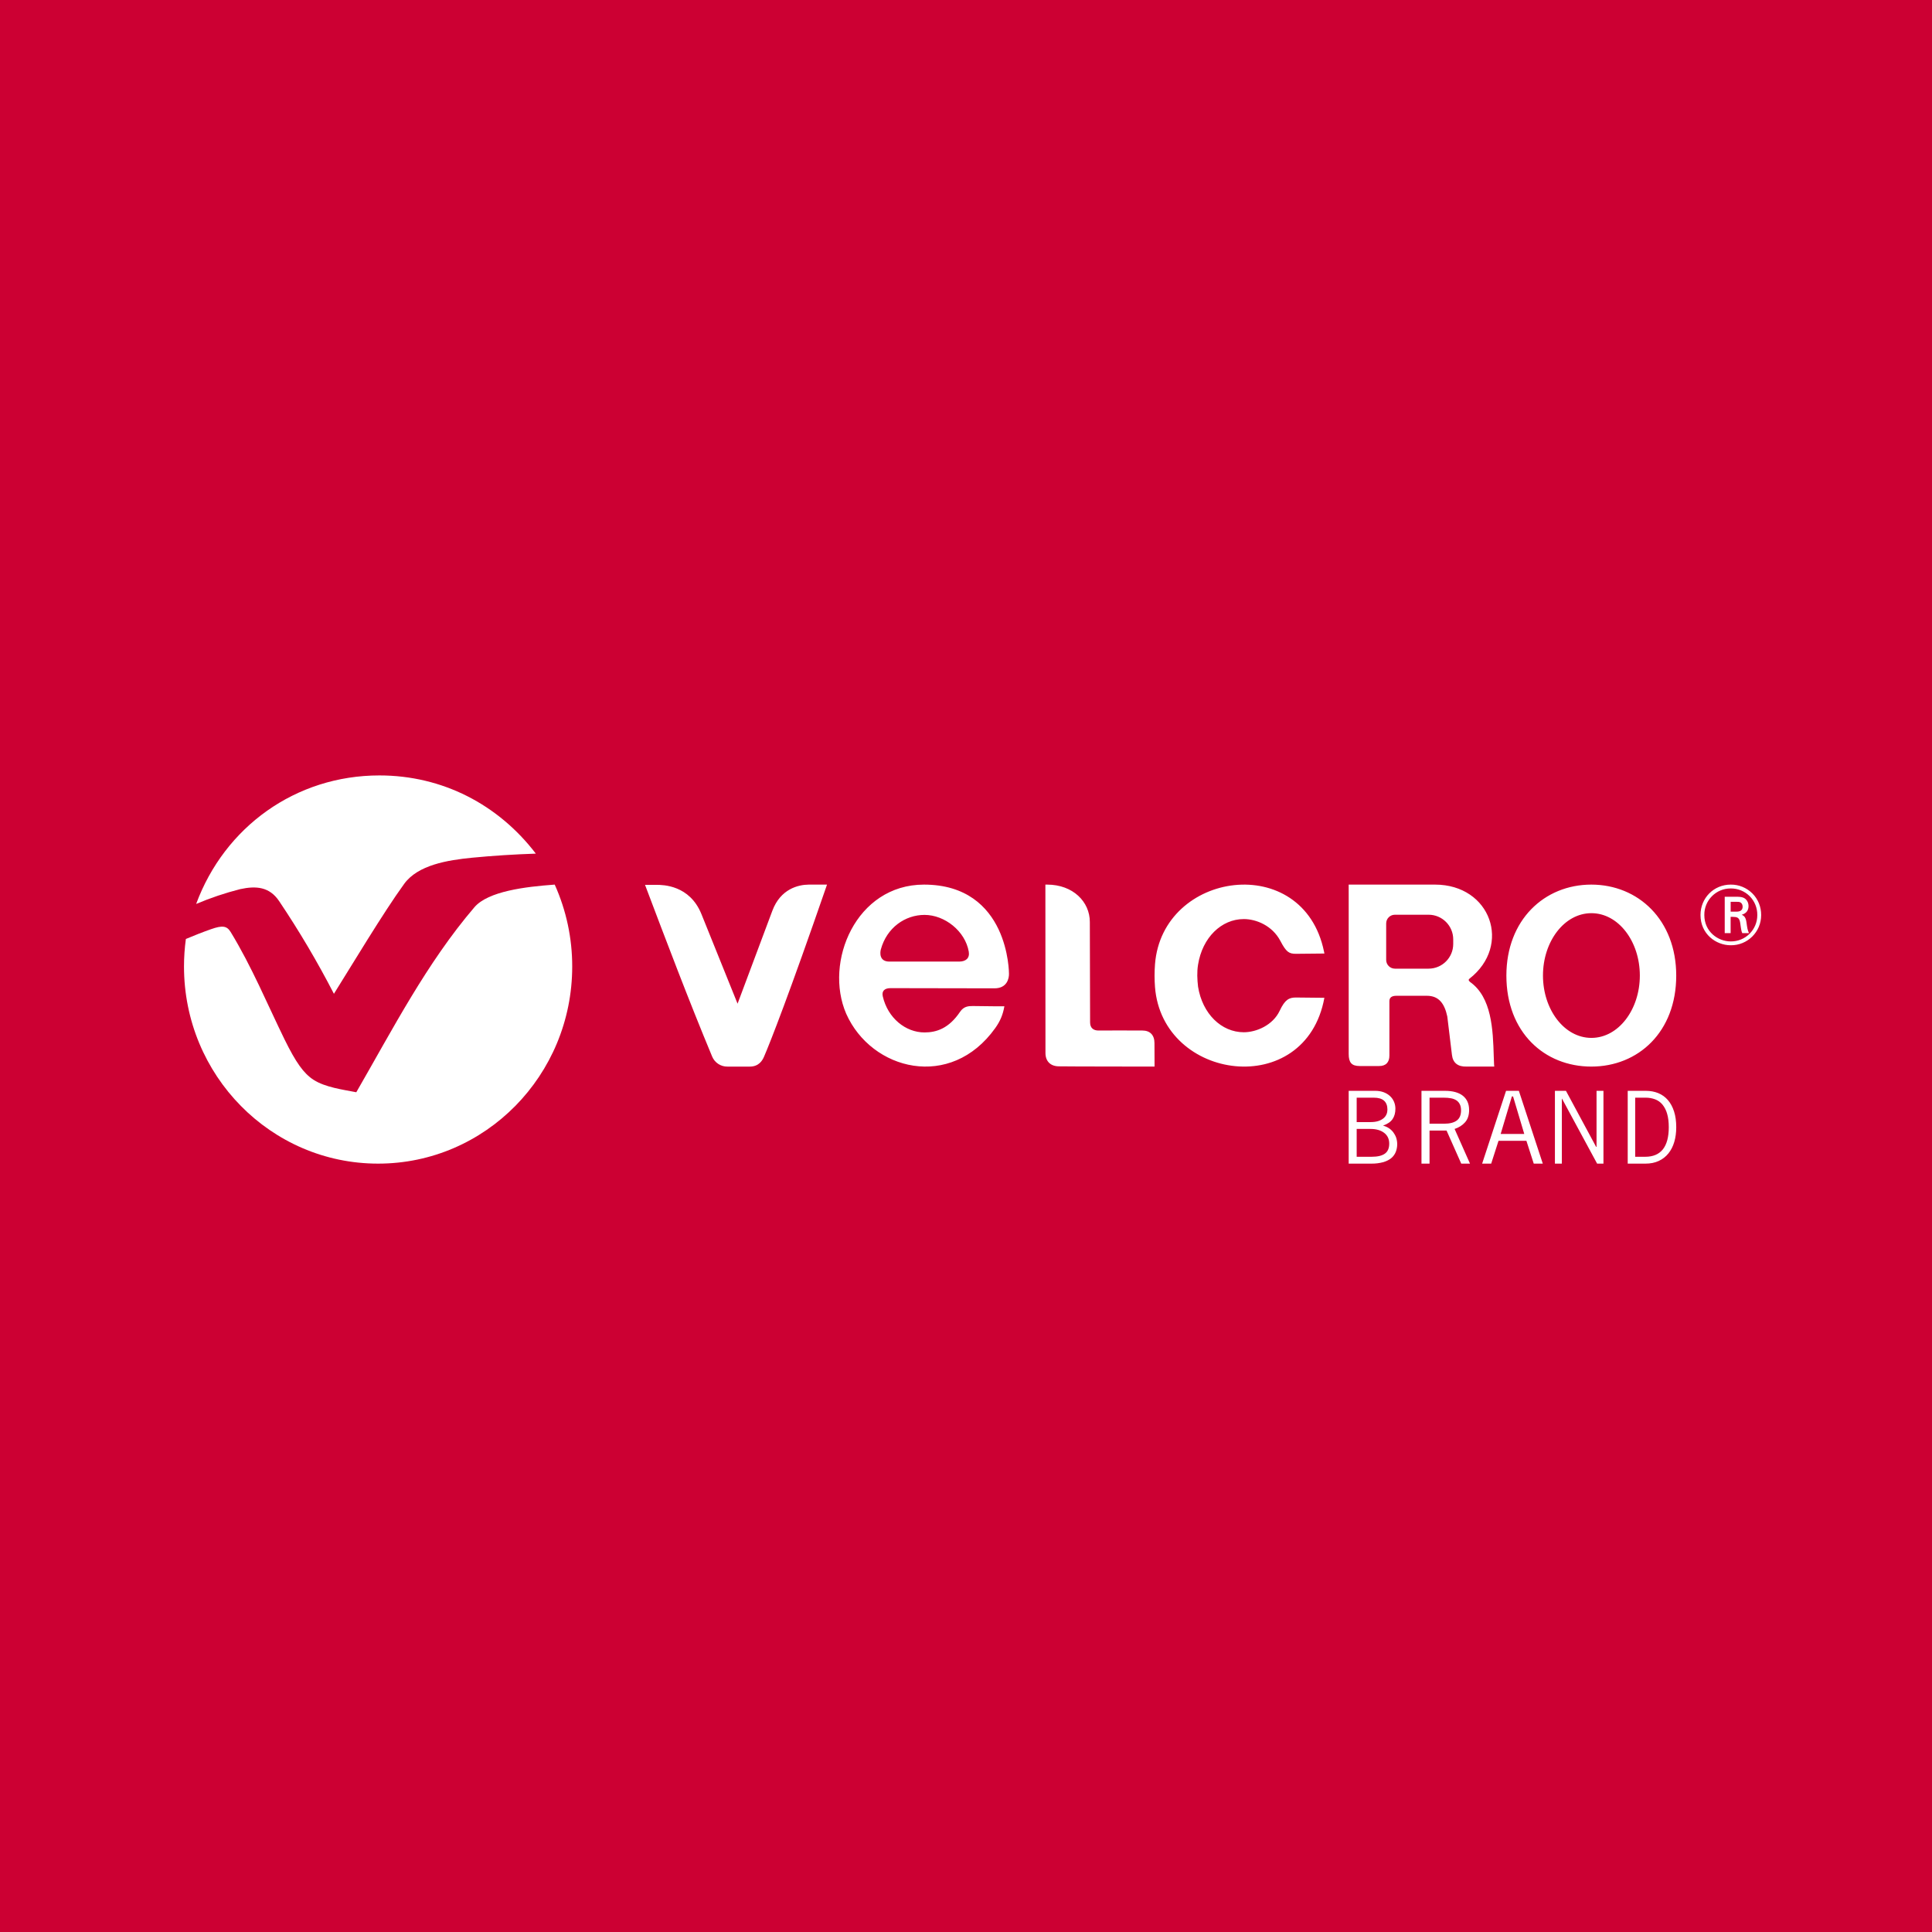 <svg width="147" height="147" viewBox="0 0 147 147" fill="none" xmlns="http://www.w3.org/2000/svg">
<rect width="147" height="147" fill="#CC0033"/>
<path fill-rule="evenodd" clip-rule="evenodd" d="M42.14 67.312L42.207 67.307C43.087 69.266 43.541 71.39 43.538 73.537C43.538 81.823 36.925 88.537 28.768 88.537C20.611 88.537 14 81.823 14 73.537C14 72.831 14.048 72.144 14.142 71.444C14.772 71.179 15.406 70.927 16.05 70.701C16.921 70.394 17.261 70.441 17.55 70.913C19.157 73.546 20.321 76.367 21.662 79.11C22.514 80.836 23.1 81.671 23.859 82.161C24.74 82.73 26.101 82.909 27.109 83.106C29.891 78.286 32.466 73.275 36.095 69.03C37.14 67.807 39.99 67.47 42.14 67.312Z" fill="white"/>
<path fill-rule="evenodd" clip-rule="evenodd" d="M28.868 59C33.659 59 37.912 61.209 40.77 64.95C39.145 65.005 37.535 65.104 35.911 65.262C34.065 65.444 31.803 65.806 30.754 67.249C29.17 69.427 26.732 73.504 25.407 75.615C24.153 73.184 22.76 70.827 21.234 68.557C20.505 67.477 19.496 67.385 18.273 67.652C17.13 67.943 16.01 68.32 14.924 68.779C17.084 62.931 22.482 59 28.868 59Z" fill="white"/>
<path fill-rule="evenodd" clip-rule="evenodd" d="M102.617 82.998H104.639C104.877 82.998 105.09 83.035 105.28 83.105C105.469 83.177 105.631 83.275 105.762 83.397C105.893 83.519 105.996 83.665 106.067 83.831C106.137 83.996 106.172 84.175 106.172 84.363C106.172 84.67 106.102 84.931 105.96 85.142C105.817 85.355 105.579 85.519 105.246 85.637L105.254 85.653C105.555 85.73 105.821 85.905 106.009 86.151C106.102 86.275 106.176 86.41 106.23 86.56C106.344 86.909 106.335 87.287 106.206 87.631C106.136 87.814 106.022 87.976 105.873 88.104C105.718 88.238 105.513 88.345 105.258 88.423C104.952 88.505 104.636 88.543 104.319 88.537H102.617V82.998ZM103.226 85.376H104.289C104.517 85.376 104.711 85.348 104.874 85.296C105.036 85.242 105.169 85.17 105.272 85.081C105.37 84.999 105.448 84.895 105.497 84.778C105.542 84.668 105.564 84.551 105.565 84.433C105.565 83.823 105.22 83.519 104.533 83.519H103.226V85.376ZM103.226 88.015H104.365C104.815 88.015 105.151 87.936 105.372 87.777C105.591 87.62 105.702 87.365 105.702 87.018C105.702 86.665 105.573 86.39 105.314 86.194C105.056 85.996 104.709 85.897 104.272 85.897H103.226V88.015ZM108.156 88.537V82.998H109.933C110.535 82.998 110.994 83.124 111.309 83.376C111.623 83.631 111.78 83.99 111.78 84.455C111.78 84.85 111.677 85.162 111.472 85.392C111.269 85.622 111.003 85.791 110.676 85.898L111.848 88.537H111.182L110.064 86.02H108.769V88.537H108.156ZM108.769 85.5H109.879C110.304 85.5 110.624 85.418 110.842 85.257C111.058 85.096 111.167 84.839 111.167 84.487C111.167 84.302 111.136 84.147 111.074 84.023C111.016 83.901 110.927 83.798 110.815 83.723C110.691 83.645 110.553 83.591 110.409 83.566C110.231 83.533 110.051 83.518 109.871 83.52H108.769V85.5ZM114.591 82.998L112.771 88.537H113.46L114.017 86.802H116.14L116.698 88.537H117.386L115.566 82.999L114.591 82.998ZM115.033 83.427H115.126L115.977 86.28H114.181L115.033 83.427ZM121.476 82.998V87.264H121.446L119.149 82.999H118.309V88.537H118.836V83.596H118.849L121.52 88.537H122.002V82.998H121.476ZM123.848 82.998H125.225C125.571 82.998 125.887 83.057 126.173 83.173C126.459 83.292 126.703 83.467 126.905 83.7C127.105 83.933 127.262 84.221 127.373 84.566C127.485 84.912 127.54 85.312 127.54 85.768C127.54 86.177 127.49 86.55 127.39 86.888C127.291 87.224 127.142 87.516 126.943 87.762C126.745 88.007 126.5 88.199 126.208 88.333C125.917 88.469 125.581 88.537 125.197 88.537H123.848V82.998ZM124.416 88.015H125.183C125.774 88.015 126.22 87.828 126.521 87.452C126.821 87.075 126.972 86.514 126.972 85.768C126.972 85.362 126.93 85.019 126.844 84.735C126.774 84.481 126.652 84.243 126.486 84.037C126.337 83.86 126.145 83.724 125.929 83.643C125.699 83.559 125.456 83.516 125.211 83.519H124.416V88.015Z" fill="white"/>
<path fill-rule="evenodd" clip-rule="evenodd" d="M127.539 74.23C127.539 69.994 124.648 67.307 121.078 67.307C117.506 67.307 114.616 69.994 114.616 74.23C114.616 78.541 117.508 81.153 121.078 81.153C124.648 81.153 127.539 78.522 127.539 74.23ZM124.77 74.225C124.77 76.813 123.149 78.97 121.085 78.97C119.022 78.97 117.4 76.813 117.4 74.225C117.4 71.637 119.022 69.481 121.085 69.481C123.149 69.481 124.77 71.637 124.77 74.225ZM111.849 74.712C111.713 74.589 111.734 74.531 111.808 74.465C115.052 71.93 113.428 67.307 109.188 67.307H102.616L102.618 68.059V80.191C102.618 80.844 102.838 81.111 103.457 81.111H104.929C105.442 81.115 105.719 80.83 105.715 80.308V76.175C105.715 75.904 105.887 75.76 106.272 75.766H108.57C109.48 75.766 109.912 76.362 110.121 77.346L110.474 80.263C110.544 80.88 110.939 81.174 111.587 81.152H112.965L113.535 81.15H113.693C113.693 81.15 113.668 80.954 113.656 80.403C113.597 78.323 113.5 75.878 111.849 74.712ZM110.571 71.824C110.572 72.86 109.734 73.701 108.699 73.702H106.132C105.766 73.7 105.47 73.403 105.47 73.037V70.261C105.47 69.894 105.767 69.599 106.132 69.599H108.699C109.733 69.6 110.571 70.438 110.571 71.473V71.823V71.824ZM100.739 72.397L100.77 72.551L98.608 72.572C98.072 72.572 97.866 72.442 97.418 71.588C96.803 70.425 95.584 69.929 94.636 69.929C92.935 69.929 91.485 71.332 91.156 73.4C91.065 73.961 91.093 74.517 91.156 75.073C91.486 77.139 92.935 78.541 94.636 78.541C95.586 78.541 96.842 78.014 97.365 76.911C97.768 76.052 98.081 75.898 98.608 75.898L100.768 75.92C99.341 83.71 88.435 82.275 87.88 75.098C87.836 74.523 87.836 73.946 87.88 73.37C88.431 66.248 99.168 64.752 100.739 72.397ZM82.942 77.79C82.942 78.231 83.216 78.409 83.577 78.409C83.577 78.409 86.667 78.397 86.921 78.409C87.502 78.409 87.84 78.753 87.84 79.367L87.847 81.153C87.847 81.153 80.933 81.148 80.577 81.134C79.924 81.134 79.546 80.745 79.546 80.117L79.54 67.307H79.672C81.648 67.307 82.922 68.621 82.922 70.148L82.942 77.79ZM56.119 76.368L58.77 69.286C59.394 67.632 60.737 67.314 61.535 67.307H62.924L62.865 67.482C60.073 75.563 58.614 79.29 58.126 80.415C58.016 80.665 57.753 81.154 57.052 81.154H55.358C54.846 81.165 54.381 80.86 54.185 80.388C52.392 76.083 50.721 71.67 49.078 67.326H49.955C50.438 67.326 52.469 67.337 53.367 69.544L56.119 76.368ZM76.77 74.091C76.77 74.086 76.776 72.397 75.977 70.707C75.169 69.007 73.543 67.307 70.302 67.307C65.132 67.307 62.679 73.196 64.386 77.135C66.309 81.455 72.336 82.984 75.729 78.219C76.104 77.693 76.308 77.205 76.421 76.564H75.594L74.028 76.546C73.7 76.546 73.336 76.559 73.048 76.986C72.195 78.251 71.253 78.555 70.343 78.555C68.901 78.555 67.546 77.457 67.168 75.809C67.072 75.394 67.317 75.185 67.756 75.185L75.58 75.199H75.666C76.636 75.199 76.776 74.431 76.77 74.091ZM73.711 72.411C73.795 72.908 73.481 73.164 72.977 73.164H67.67C66.88 73.164 66.961 72.465 67.02 72.241C67.473 70.578 68.873 69.612 70.343 69.612C71.883 69.612 73.44 70.845 73.711 72.411ZM131.687 67.6C130.569 67.591 129.662 68.504 129.677 69.622C129.677 70.878 130.699 71.63 131.687 71.63C132.801 71.642 133.71 70.741 133.708 69.627C133.716 69.088 133.506 68.568 133.126 68.185C132.744 67.805 132.226 67.594 131.687 67.6ZM131.686 71.922C130.555 71.922 129.386 71.062 129.386 69.621C129.386 68.324 130.397 67.307 131.687 67.307C132.304 67.301 132.897 67.543 133.334 67.979C133.768 68.413 134.005 69.001 134.001 69.629C134.003 70.905 132.961 71.936 131.686 71.922Z" fill="white"/>
<path fill-rule="evenodd" clip-rule="evenodd" d="M133.041 68.94C133.041 68.674 132.905 68.405 132.637 68.298C132.479 68.237 132.306 68.231 132.047 68.231H131.229V71H131.678V69.761H131.835C132.158 69.766 132.335 69.798 132.402 70.192C132.413 70.259 132.453 70.557 132.464 70.619C132.501 70.859 132.542 70.957 132.563 71H133.075C132.962 70.754 132.941 70.598 132.884 70.181C132.828 69.803 132.725 69.699 132.524 69.601C132.843 69.507 133.041 69.292 133.041 68.94M132.591 68.985C132.591 69.372 132.232 69.366 132.053 69.366H131.681V68.614H131.969C132.267 68.614 132.322 68.614 132.413 68.657C132.554 68.725 132.591 68.879 132.591 68.985Z" fill="white"/>
</svg>
